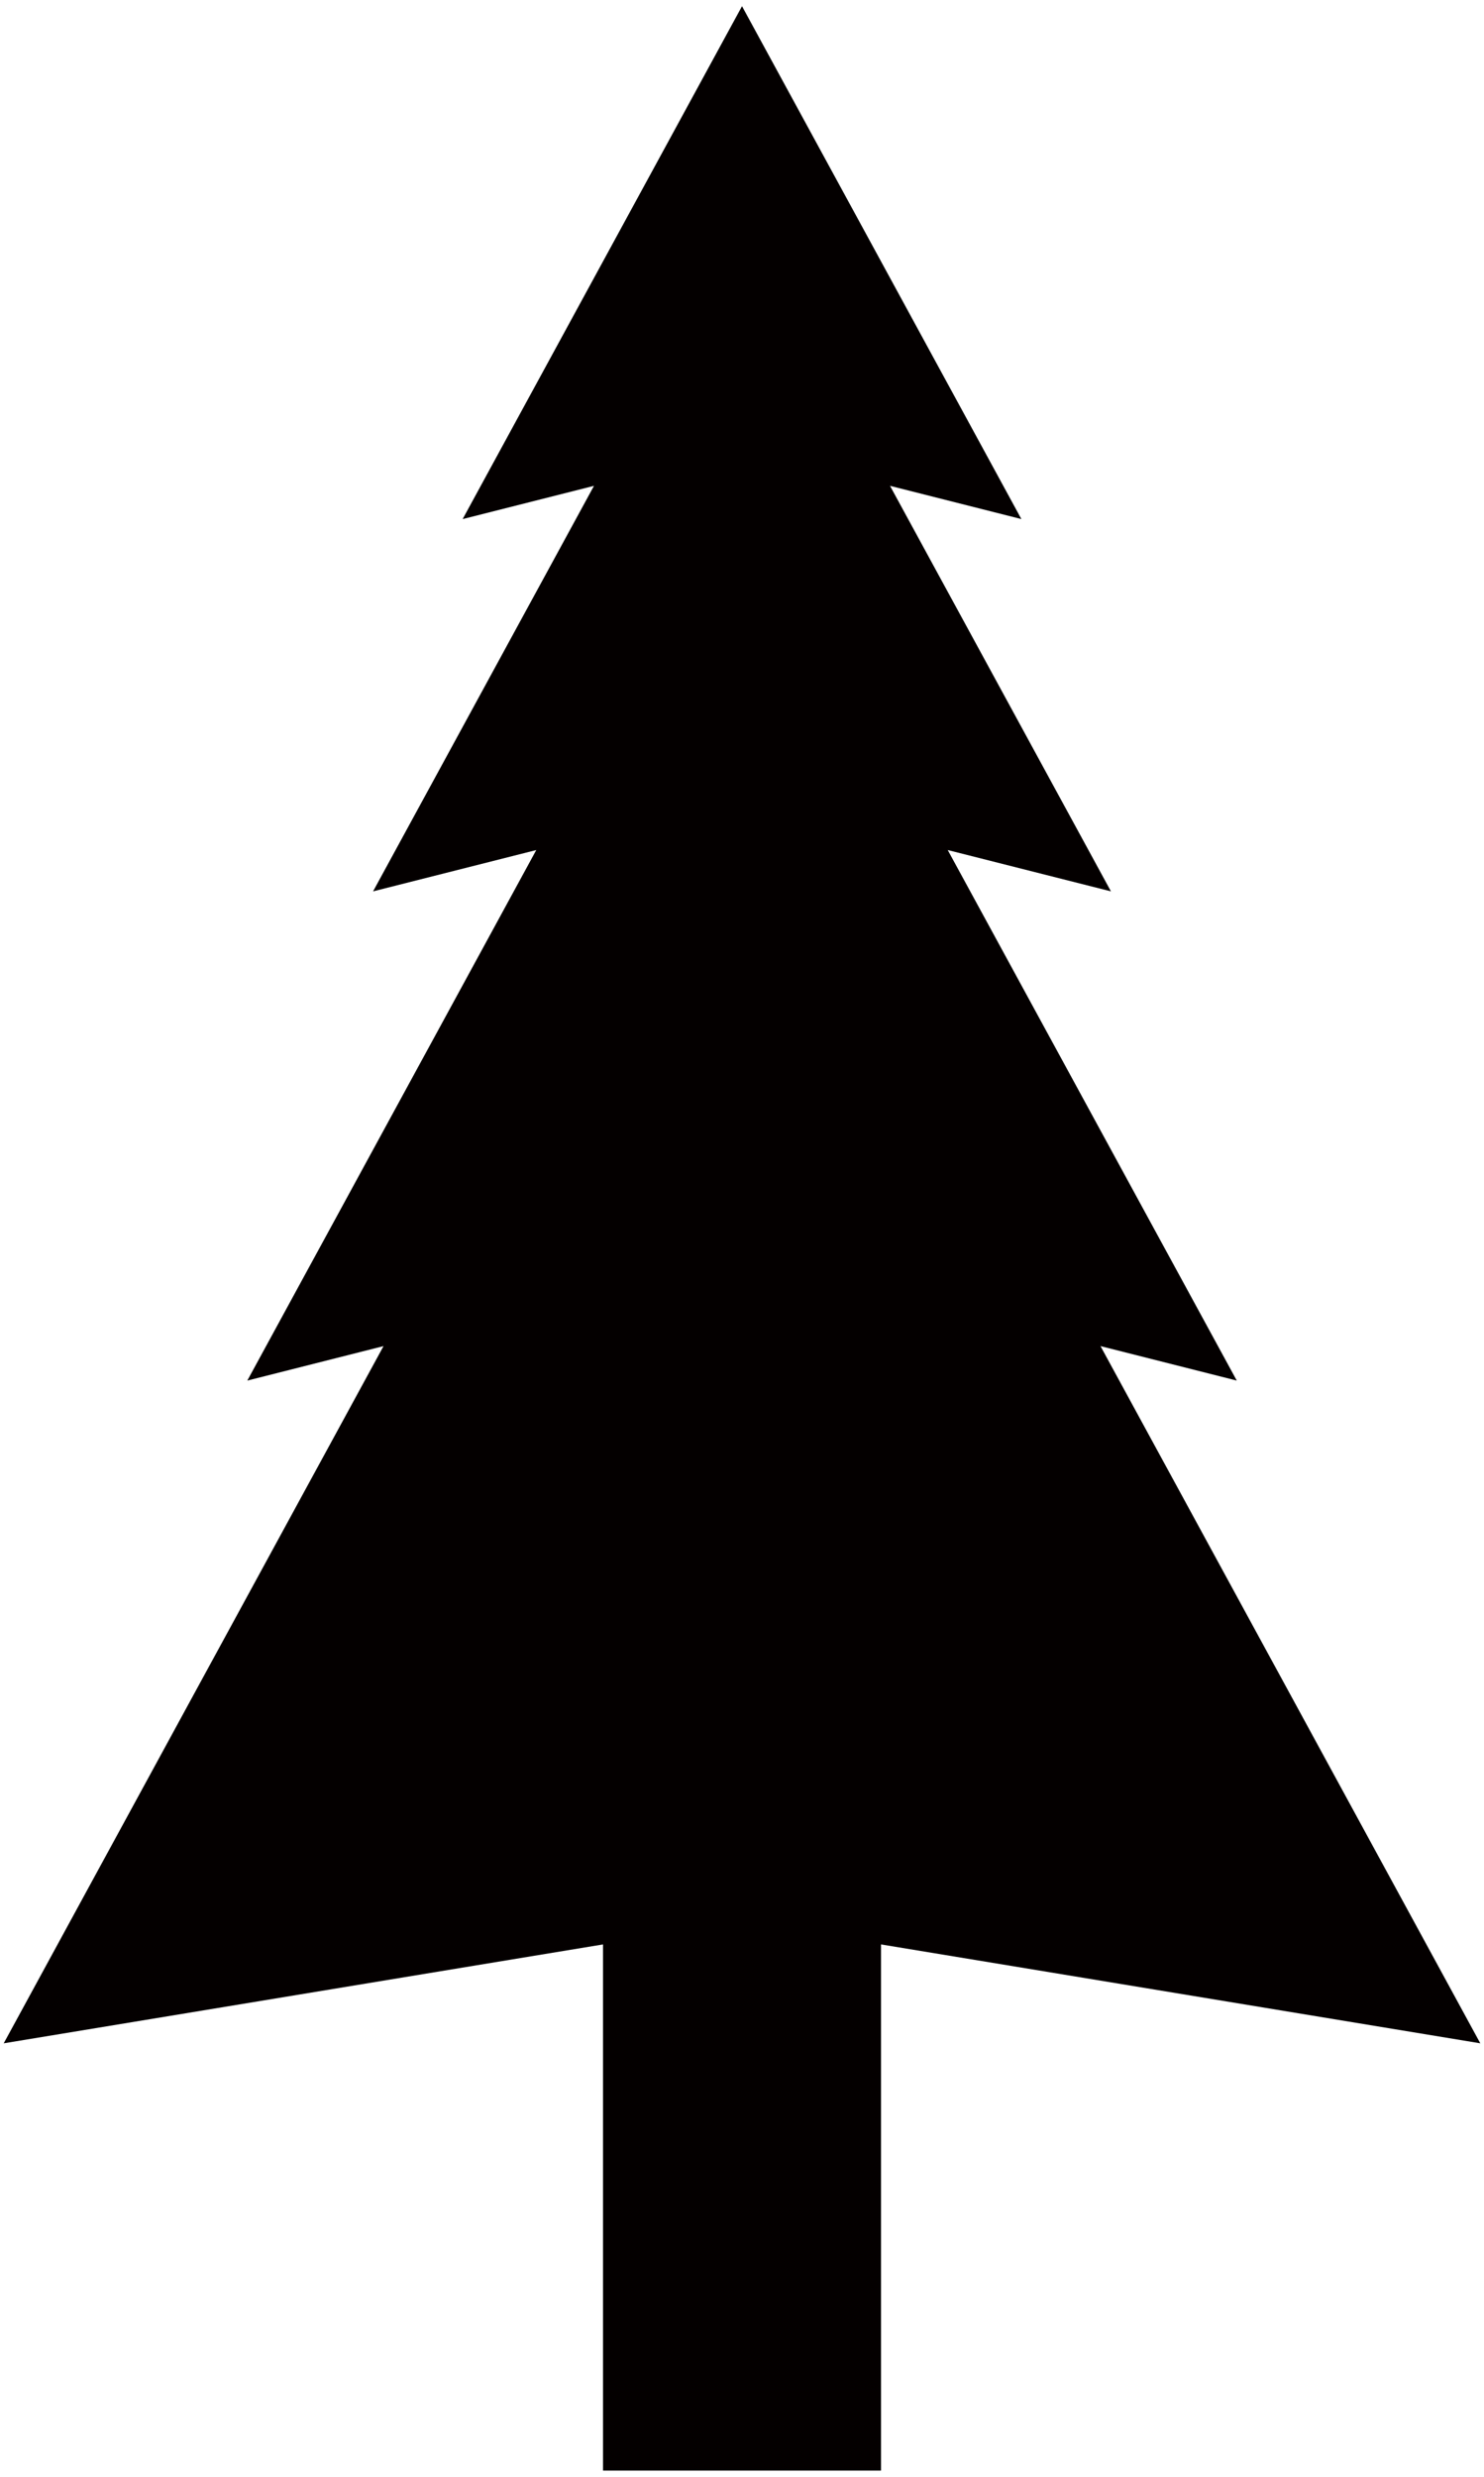 <svg xmlns="http://www.w3.org/2000/svg" viewBox="0 0 479.427 800"><path fill="#040000" d="M478.229 659.99L355.534 434.792l44.021 11.136-93.379-171.366 52.727 13.348-71.368-130.983 42.436 10.735L239.718 2l-90.254 165.662 42.428-10.735-71.369 130.983 52.728-13.348-93.358 171.366 44.009-11.136L1.199 659.99l193.61-31.944V798h89.818V628.046z"/></svg>